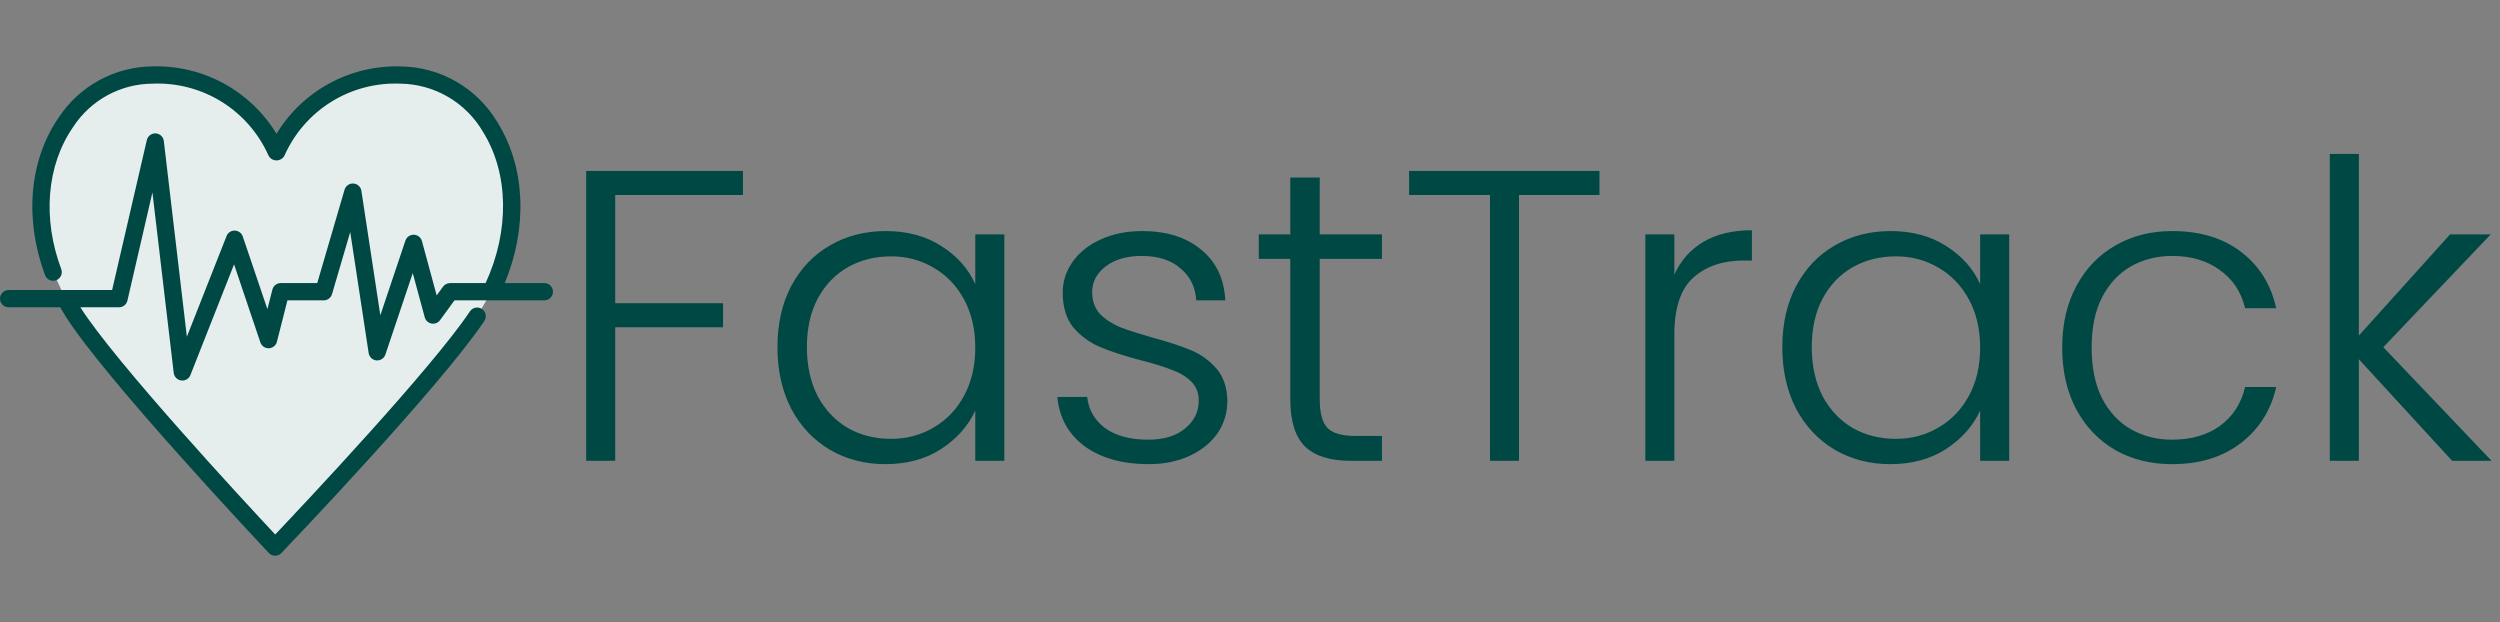 <svg width="217" height="54" viewBox="0 0 217 54" fill="none" xmlns="http://www.w3.org/2000/svg">
<rect x="0" y="0" width="217" height="54" fill="#808080" stroke="none"/>
<path d="M64.488 14.836V16.924H53.4V26.32H62.76V28.408H53.4V40H50.88V14.836H64.488ZM67.482 30.136C67.482 28.12 67.878 26.356 68.67 24.844C69.486 23.308 70.602 22.132 72.018 21.316C73.458 20.476 75.078 20.056 76.878 20.056C78.75 20.056 80.358 20.488 81.702 21.352C83.07 22.216 84.054 23.32 84.654 24.664V20.344H87.174V40H84.654V35.644C84.03 36.988 83.034 38.104 81.666 38.992C80.322 39.856 78.714 40.288 76.842 40.288C75.066 40.288 73.458 39.868 72.018 39.028C70.602 38.188 69.486 37 68.67 35.464C67.878 33.928 67.482 32.152 67.482 30.136ZM84.654 30.172C84.654 28.588 84.33 27.196 83.682 25.996C83.034 24.796 82.146 23.872 81.018 23.224C79.914 22.576 78.69 22.252 77.346 22.252C75.954 22.252 74.706 22.564 73.602 23.188C72.498 23.812 71.622 24.724 70.974 25.924C70.35 27.1 70.038 28.504 70.038 30.136C70.038 31.744 70.35 33.16 70.974 34.384C71.622 35.584 72.498 36.508 73.602 37.156C74.706 37.78 75.954 38.092 77.346 38.092C78.69 38.092 79.914 37.768 81.018 37.12C82.146 36.472 83.034 35.548 83.682 34.348C84.33 33.148 84.654 31.756 84.654 30.172ZM99.695 40.288C97.439 40.288 95.591 39.772 94.151 38.74C92.735 37.684 91.943 36.256 91.775 34.456H94.367C94.487 35.56 95.003 36.46 95.915 37.156C96.851 37.828 98.099 38.164 99.659 38.164C101.027 38.164 102.095 37.84 102.863 37.192C103.655 36.544 104.051 35.74 104.051 34.78C104.051 34.108 103.835 33.556 103.403 33.124C102.971 32.692 102.419 32.356 101.747 32.116C101.099 31.852 100.211 31.576 99.083 31.288C97.619 30.904 96.431 30.52 95.519 30.136C94.607 29.752 93.827 29.188 93.179 28.444C92.555 27.676 92.243 26.656 92.243 25.384C92.243 24.424 92.531 23.536 93.107 22.72C93.683 21.904 94.499 21.256 95.555 20.776C96.611 20.296 97.811 20.056 99.155 20.056C101.267 20.056 102.971 20.596 104.267 21.676C105.563 22.732 106.259 24.196 106.355 26.068H103.835C103.763 24.916 103.307 23.992 102.467 23.296C101.651 22.576 100.523 22.216 99.083 22.216C97.811 22.216 96.779 22.516 95.987 23.116C95.195 23.716 94.799 24.46 94.799 25.348C94.799 26.116 95.027 26.752 95.483 27.256C95.963 27.736 96.551 28.12 97.247 28.408C97.943 28.672 98.879 28.972 100.055 29.308C101.471 29.692 102.599 30.064 103.439 30.424C104.279 30.784 104.999 31.312 105.599 32.008C106.199 32.704 106.511 33.628 106.535 34.78C106.535 35.836 106.247 36.784 105.671 37.624C105.095 38.44 104.291 39.088 103.259 39.568C102.227 40.048 101.039 40.288 99.695 40.288ZM114.554 22.468V34.672C114.554 35.872 114.782 36.7 115.238 37.156C115.694 37.612 116.498 37.84 117.65 37.84H119.954V40H117.254C115.478 40 114.158 39.592 113.294 38.776C112.43 37.936 111.998 36.568 111.998 34.672V22.468H109.262V20.344H111.998V15.412H114.554V20.344H119.954V22.468H114.554ZM138.834 14.836V16.924H131.85V40H129.33V16.924H122.31V14.836H138.834ZM145.334 23.836C145.886 22.612 146.726 21.664 147.854 20.992C149.006 20.32 150.41 19.984 152.066 19.984V22.612H151.382C149.558 22.612 148.094 23.104 146.99 24.088C145.886 25.072 145.334 26.716 145.334 29.02V40H142.814V20.344H145.334V23.836ZM154.705 30.136C154.705 28.12 155.101 26.356 155.893 24.844C156.709 23.308 157.825 22.132 159.241 21.316C160.681 20.476 162.301 20.056 164.101 20.056C165.973 20.056 167.581 20.488 168.925 21.352C170.293 22.216 171.277 23.32 171.877 24.664V20.344H174.397V40H171.877V35.644C171.253 36.988 170.257 38.104 168.889 38.992C167.545 39.856 165.937 40.288 164.065 40.288C162.289 40.288 160.681 39.868 159.241 39.028C157.825 38.188 156.709 37 155.893 35.464C155.101 33.928 154.705 32.152 154.705 30.136ZM171.877 30.172C171.877 28.588 171.553 27.196 170.905 25.996C170.257 24.796 169.369 23.872 168.241 23.224C167.137 22.576 165.913 22.252 164.569 22.252C163.177 22.252 161.929 22.564 160.825 23.188C159.721 23.812 158.845 24.724 158.197 25.924C157.573 27.1 157.261 28.504 157.261 30.136C157.261 31.744 157.573 33.16 158.197 34.384C158.845 35.584 159.721 36.508 160.825 37.156C161.929 37.78 163.177 38.092 164.569 38.092C165.913 38.092 167.137 37.768 168.241 37.12C169.369 36.472 170.257 35.548 170.905 34.348C171.553 33.148 171.877 31.756 171.877 30.172ZM178.998 30.172C178.998 28.132 179.406 26.356 180.222 24.844C181.038 23.308 182.166 22.132 183.606 21.316C185.046 20.476 186.69 20.056 188.538 20.056C190.962 20.056 192.954 20.656 194.514 21.856C196.098 23.056 197.118 24.688 197.574 26.752H194.874C194.538 25.336 193.806 24.232 192.678 23.44C191.574 22.624 190.194 22.216 188.538 22.216C187.218 22.216 186.03 22.516 184.974 23.116C183.918 23.716 183.078 24.616 182.454 25.816C181.854 26.992 181.554 28.444 181.554 30.172C181.554 31.9 181.854 33.364 182.454 34.564C183.078 35.764 183.918 36.664 184.974 37.264C186.03 37.864 187.218 38.164 188.538 38.164C190.194 38.164 191.574 37.768 192.678 36.976C193.806 36.16 194.538 35.032 194.874 33.592H197.574C197.118 35.608 196.098 37.228 194.514 38.452C192.93 39.676 190.938 40.288 188.538 40.288C186.69 40.288 185.046 39.88 183.606 39.064C182.166 38.224 181.038 37.048 180.222 35.536C179.406 34 178.998 32.212 178.998 30.172ZM212.848 40L204.748 31.18V40H202.228V13.36H204.748V29.128L212.668 20.344H216.196L206.872 30.136L216.268 40H212.848Z" fill="#004844"/>
<g clip-path="url(#clip0_265_291)">
<path d="M5.756 26.088C5.924 26.392 6.103 26.697 6.293 27C9.674 32.406 23.883 47.489 23.883 47.489C23.883 47.489 37.566 33.2 41.414 27.452L42.647 25.32C47.232 16.064 42.457 6.511 34.735 6.511C32.481 6.435 30.256 7.033 28.344 8.228C26.431 9.423 24.919 11.162 24 13.221C23.081 11.162 21.569 9.423 19.656 8.228C17.744 7.033 15.519 6.435 13.265 6.511C6 6.511 1.347 14.959 4.632 23.664L5.756 26.088Z" fill="#E6EDED"/>
<path d="M47.25 24.57H43.809C45.814 19.77 45.609 14.537 43.209 10.67C42.343 9.187 41.106 7.955 39.62 7.094C38.133 6.234 36.448 5.776 34.731 5.764C32.586 5.707 30.463 6.218 28.579 7.245C26.694 8.271 25.115 9.778 24 11.612C22.885 9.777 21.305 8.27 19.421 7.242C17.535 6.215 15.412 5.704 13.266 5.761C11.648 5.772 10.058 6.181 8.635 6.951C7.213 7.722 6.001 8.83 5.108 10.179C2.529 13.909 2.089 19.049 3.93 23.929C4.009 24.103 4.151 24.24 4.327 24.313C4.503 24.386 4.7 24.389 4.879 24.321C5.057 24.253 5.203 24.121 5.287 23.949C5.371 23.778 5.386 23.581 5.33 23.399C3.666 18.98 4.043 14.357 6.342 11.032C7.092 9.877 8.117 8.928 9.326 8.269C10.535 7.611 11.889 7.264 13.266 7.261C15.37 7.176 17.451 7.723 19.24 8.834C21.029 9.944 22.443 11.566 23.3 13.489C23.365 13.62 23.464 13.73 23.588 13.806C23.712 13.883 23.854 13.924 24 13.924C24.146 13.924 24.288 13.883 24.412 13.806C24.536 13.73 24.635 13.62 24.7 13.489C25.557 11.566 26.971 9.944 28.76 8.834C30.549 7.723 32.63 7.176 34.734 7.261C36.195 7.277 37.628 7.672 38.89 8.408C40.152 9.145 41.201 10.197 41.934 11.461C44.177 15.076 44.234 20.061 42.15 24.573H39.064C38.946 24.573 38.83 24.602 38.724 24.655C38.619 24.709 38.528 24.786 38.458 24.881L37.903 25.643L36.625 20.928C36.583 20.773 36.492 20.636 36.366 20.536C36.24 20.437 36.086 20.38 35.925 20.375H35.9C35.743 20.375 35.59 20.425 35.462 20.516C35.335 20.608 35.239 20.737 35.189 20.886L33.013 27.365L31.369 16.565C31.343 16.396 31.261 16.241 31.136 16.126C31.01 16.01 30.849 15.941 30.679 15.929C30.508 15.917 30.339 15.964 30.199 16.062C30.059 16.159 29.956 16.302 29.908 16.465L27.537 24.57H24.369C24.202 24.57 24.041 24.626 23.909 24.728C23.777 24.831 23.684 24.974 23.643 25.135L23.211 26.835L21.072 20.524C21.023 20.379 20.93 20.252 20.806 20.161C20.683 20.07 20.534 20.019 20.381 20.015C20.227 20.01 20.075 20.053 19.947 20.138C19.818 20.223 19.719 20.346 19.664 20.49L16.22 29.23L14.22 12.241C14.2 12.066 14.118 11.903 13.989 11.782C13.86 11.66 13.693 11.589 13.516 11.579C13.34 11.569 13.165 11.622 13.024 11.729C12.883 11.835 12.784 11.988 12.744 12.16L9.732 25.173H0.75C0.551 25.173 0.36 25.252 0.22 25.393C0.079 25.534 0 25.724 0 25.923C0 26.122 0.079 26.313 0.22 26.453C0.36 26.594 0.551 26.673 0.75 26.673H5.23C5.368 26.915 5.506 27.157 5.657 27.398C9.039 32.8 22.755 47.385 23.337 48C23.407 48.074 23.491 48.134 23.584 48.174C23.678 48.215 23.778 48.236 23.88 48.236C23.981 48.236 24.081 48.216 24.175 48.176C24.268 48.136 24.352 48.078 24.422 48.005C24.982 47.419 38.193 33.605 42.034 27.867C42.09 27.785 42.129 27.693 42.15 27.596C42.17 27.499 42.171 27.399 42.152 27.302C42.133 27.204 42.096 27.112 42.041 27.029C41.986 26.946 41.915 26.875 41.833 26.82C41.751 26.765 41.658 26.727 41.561 26.707C41.464 26.688 41.363 26.688 41.266 26.708C41.169 26.728 41.077 26.767 40.995 26.822C40.913 26.878 40.842 26.949 40.788 27.032C37.454 32.01 26.468 43.672 23.888 46.394C21.272 43.6 9.972 31.407 6.976 26.673H10.329C10.499 26.673 10.663 26.616 10.796 26.51C10.929 26.405 11.022 26.257 11.06 26.092L13.23 16.7L15.079 32.368C15.099 32.534 15.174 32.689 15.291 32.807C15.409 32.926 15.562 33.002 15.728 33.024C15.761 33.028 15.795 33.03 15.828 33.03C15.979 33.031 16.127 32.986 16.252 32.901C16.377 32.817 16.473 32.696 16.528 32.555L20.317 22.947L22.6 29.72C22.652 29.873 22.752 30.006 22.885 30.097C23.018 30.189 23.178 30.235 23.339 30.229C23.501 30.222 23.656 30.164 23.782 30.062C23.908 29.96 23.997 29.821 24.037 29.664L24.949 26.07H28.1C28.262 26.07 28.42 26.018 28.549 25.921C28.679 25.823 28.774 25.687 28.819 25.531L30.4 20.138L32 30.649C32.026 30.815 32.106 30.968 32.229 31.083C32.351 31.198 32.509 31.268 32.676 31.283C32.844 31.297 33.011 31.255 33.152 31.163C33.293 31.071 33.398 30.934 33.452 30.775L35.827 23.705L36.868 27.542C36.905 27.679 36.98 27.802 37.084 27.898C37.188 27.993 37.317 28.058 37.456 28.083C37.595 28.109 37.738 28.095 37.87 28.042C38.001 27.99 38.115 27.901 38.198 27.787L39.449 26.07H47.249C47.448 26.07 47.639 25.991 47.779 25.851C47.92 25.71 47.999 25.519 47.999 25.32C47.999 25.121 47.92 24.93 47.779 24.79C47.639 24.649 47.449 24.57 47.25 24.57Z" fill="#004844"/>
</g>
<defs>
<clipPath id="clip0_265_291">
<rect width="48" height="48" fill="white" transform="translate(0 3)"/>
</clipPath>
</defs>
</svg>
